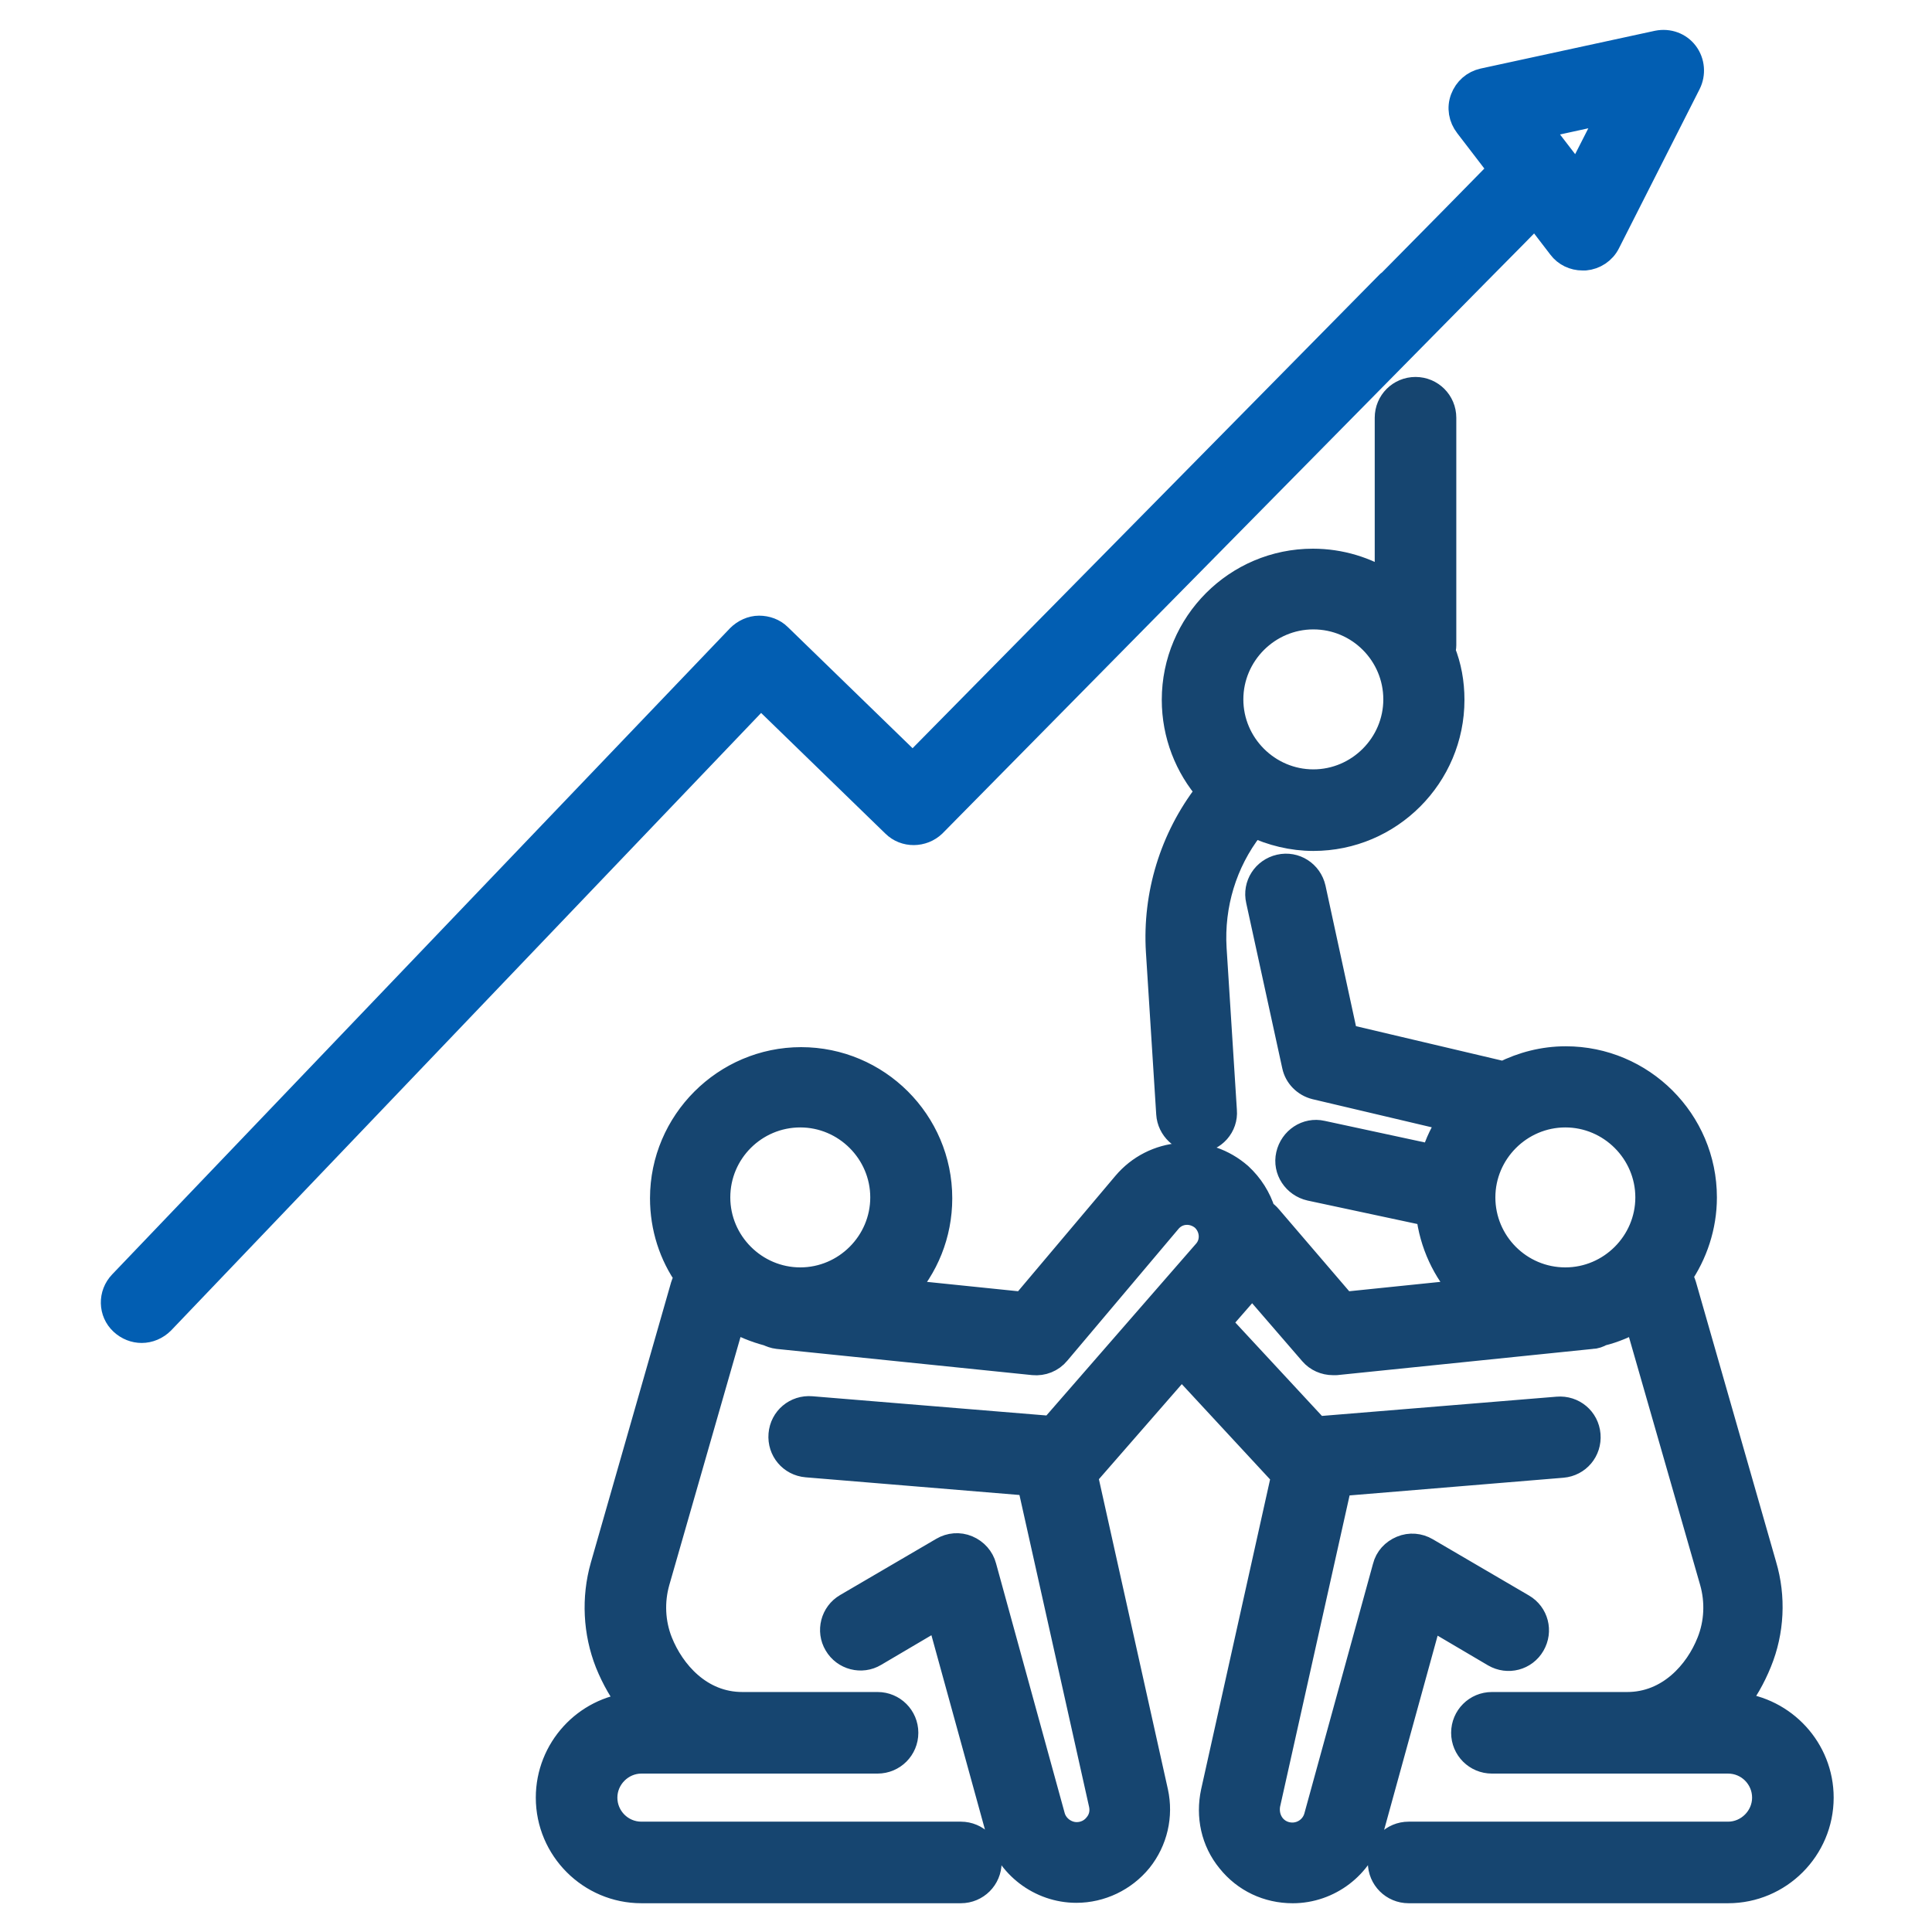 <?xml version="1.0" encoding="UTF-8"?>
<svg id="Layer_1" data-name="Layer 1" xmlns="http://www.w3.org/2000/svg" viewBox="0 0 45 45">
  <defs>
    <style>
      .cls-1 {
        fill: #025eb2;
        stroke: #025eb2;
      }

      .cls-1, .cls-2 {
        stroke-linecap: round;
        stroke-linejoin: round;
        stroke-width: .6px;
      }

      .cls-2 {
        fill: #164570;
        stroke: #164570;
      }
    </style>
  </defs>
  <g id="_3-_Adjusting_With_Business_Dynamics" data-name="3- Adjusting With Business Dynamics">
    <path class="cls-2" d="M40.4,39.7c.23-.29.42-.62.57-.99.29-.71.33-1.51.11-2.25l-1.87-6.53c-.02-.07-.06-.14-.1-.2.36-.52.58-1.16.58-1.84,0-1.78-1.45-3.22-3.22-3.22-.52,0-1.01.13-1.45.35,0,0,0,0,0,0l-3.69-.87-.75-3.46c-.08-.35-.42-.57-.77-.49-.35.08-.57.42-.49.77l.84,3.85c.05.24.24.43.48.49l3.18.75c-.19.27-.34.57-.43.9l-2.6-.56c-.35-.08-.69.15-.77.5-.08.35.15.69.5.77l2.76.59c.08.71.38,1.34.84,1.84l-2.82.29-1.74-2.03c-.04-.05-.1-.1-.15-.13-.1-.32-.28-.61-.54-.85-.38-.33-.86-.5-1.37-.46-.5.04-.96.27-1.29.66l-2.37,2.81-2.82-.29c.54-.58.86-1.35.86-2.19,0-1.78-1.45-3.22-3.22-3.22s-3.22,1.45-3.22,3.22c0,.68.21,1.32.58,1.84-.04.06-.08.13-.1.2l-1.87,6.53c-.21.74-.17,1.54.11,2.25.15.37.34.7.57.99-1.09.1-1.95,1.03-1.95,2.15,0,1.19.97,2.16,2.16,2.16h7.44c.36,0,.65-.29.65-.65s-.29-.65-.65-.65h-7.44c-.48,0-.86-.39-.86-.86s.39-.86.86-.86h5.5c.36,0,.65-.29.65-.65s-.29-.65-.65-.65h-3.15c-.99,0-1.64-.76-1.92-1.46-.18-.45-.2-.95-.07-1.41l1.76-6.13c.26.15.53.26.83.34.07.03.14.06.23.07l5.95.61c.21.02.42-.06.56-.23l2.59-3.07c.1-.12.24-.19.39-.2.15-.01.3.04.42.14.23.21.26.57.05.8l-3.58,4.11-5.6-.46c-.36-.03-.67.23-.7.59-.03.36.23.67.59.7l5.2.43,1.67,7.48c.04.18,0,.36-.12.5-.11.14-.28.22-.46.22-.26,0-.5-.18-.57-.43l-1.6-5.82c-.05-.19-.19-.35-.38-.43-.19-.08-.4-.06-.57.04l-2.24,1.31c-.31.18-.41.58-.23.88.18.31.58.41.88.23l1.51-.89,1.38,5.01c.22.81.97,1.38,1.81,1.38.57,0,1.11-.26,1.47-.7.36-.45.49-1.03.37-1.58l-1.64-7.37,2.25-2.58,2.39,2.58-1.64,7.37c-.12.56,0,1.14.37,1.59.36.45.89.7,1.47.7.84,0,1.59-.57,1.81-1.38l1.38-5.01,1.51.89c.31.18.7.08.88-.23.18-.31.08-.7-.23-.88l-2.24-1.31c-.17-.1-.38-.12-.57-.04-.19.08-.33.23-.38.43l-1.6,5.82c-.07.25-.3.43-.57.43-.18,0-.35-.08-.46-.22-.11-.14-.15-.32-.12-.5l1.67-7.48,5.2-.43c.36-.03.62-.34.59-.7-.03-.36-.34-.62-.7-.59l-5.61.46-2.3-2.48.68-.78s.08-.09.11-.14l1.4,1.62c.12.14.3.22.49.22.02,0,.04,0,.07,0l5.95-.61c.08,0,.16-.03.23-.07.29-.07.57-.19.83-.34l1.76,6.13c.13.46.11.96-.07,1.41-.28.71-.94,1.46-1.92,1.46h-3.15c-.36,0-.65.29-.65.65s.29.65.65.65h5.5c.48,0,.86.39.86.86s-.39.86-.86.86h-7.44c-.36,0-.65.29-.65.65s.29.65.65.65h7.44c1.19,0,2.16-.97,2.16-2.16,0-1.12-.86-2.04-1.95-2.15ZM16.71,27.89c0-1.07.87-1.93,1.93-1.93s1.93.87,1.93,1.93-.87,1.93-1.93,1.93-1.93-.87-1.93-1.93ZM36.46,29.82c-1.07,0-1.93-.87-1.93-1.93s.87-1.93,1.93-1.93,1.93.87,1.93,1.93-.87,1.93-1.93,1.93Z"/>
    <path class="cls-2" d="M29.2,19.2c.42.2.9.32,1.39.32,1.78,0,3.22-1.45,3.22-3.22,0-.4-.07-.78-.21-1.13.01-.05.02-.09.02-.14v-5.3c0-.36-.29-.65-.65-.65s-.65.29-.65.65v3.86c-.5-.32-1.1-.51-1.74-.51-1.78,0-3.22,1.45-3.22,3.22,0,.81.3,1.56.8,2.13l-.04.05c-.81,1.05-1.21,2.36-1.13,3.68l.24,3.78c.02.34.31.61.64.61.01,0,.03,0,.04,0,.36-.02.63-.33.6-.68l-.24-3.78c-.06-1.01.24-2.01.86-2.81l.05-.06ZM30.59,14.36c1.07,0,1.93.87,1.93,1.93s-.87,1.93-1.93,1.93-1.93-.87-1.93-1.93.87-1.93,1.93-1.93Z"/>
    <path class="cls-1" d="M32.35,6.6l-11.09,11.25-3.12-3.03c-.12-.12-.29-.18-.46-.18-.17,0-.34.08-.46.2L2.83,29.89c-.25.26-.24.67.02.91.13.12.29.18.45.18.17,0,.34-.07.47-.2l13.95-14.6,3.11,3.02c.25.25.66.24.91,0l12.65-12.83.92-.93.45-.46.59.77c.12.16.31.25.51.25.02,0,.04,0,.06,0,.22-.02.42-.15.52-.35l1.88-3.71c.11-.22.09-.49-.06-.69-.15-.2-.4-.29-.65-.24l-4.06.88c-.22.05-.39.2-.47.41s-.04.44.1.62l.79,1.03-1.08,1.1-1.53,1.55ZM37.55,2.56l-.81,1.59-.93-1.21,1.74-.38Z"/>
  </g>
</svg>